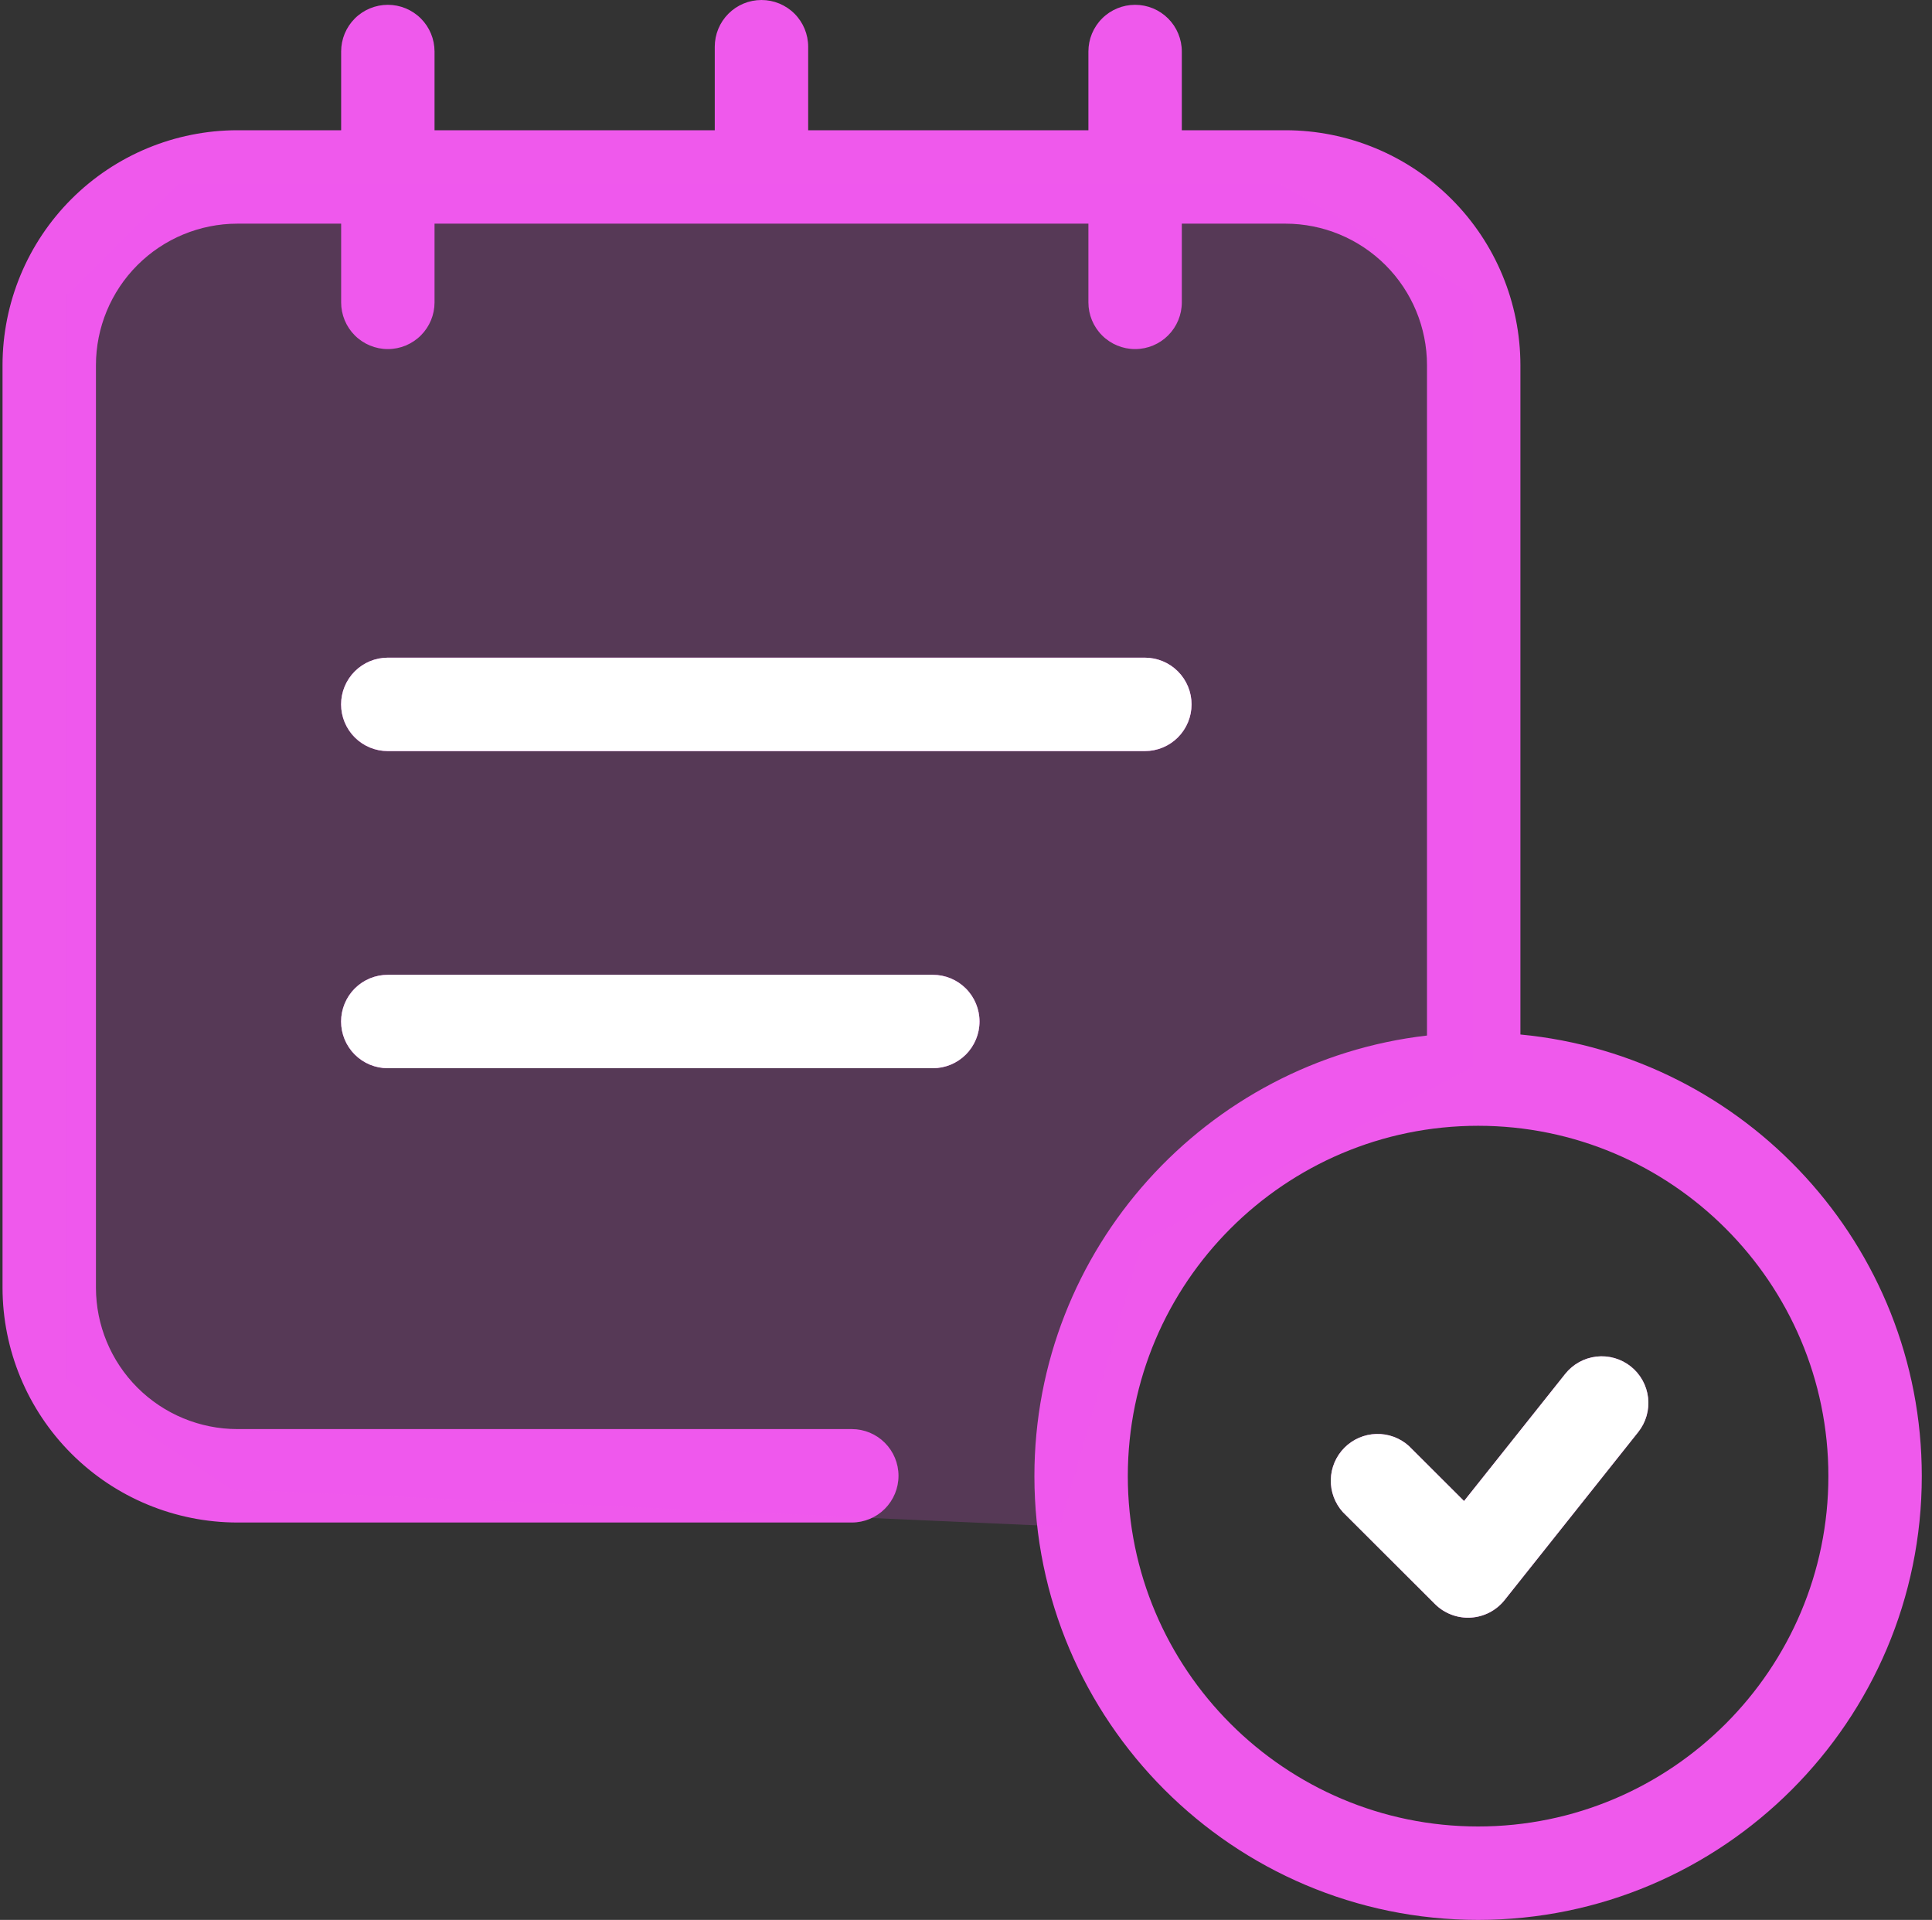 <svg xmlns="http://www.w3.org/2000/svg" width="155" height="154" viewBox="0 0 155 154" fill="none"><rect x="0" y="0" width="155" height="154" fill="#333333" stroke="none"/><path d="M121.979 82.98V29.286C121.973 24.291 119.986 19.502 116.453 15.97C112.921 12.438 108.131 10.451 103.136 10.447H94.814V4.133C94.814 3.139 94.419 2.186 93.716 1.483C93.014 0.781 92.061 0.386 91.067 0.386C90.073 0.386 89.12 0.781 88.417 1.483C87.715 2.186 87.32 3.139 87.32 4.133V10.447H64.838V3.747C64.838 2.753 64.443 1.8 63.741 1.097C63.038 0.395 62.085 0 61.091 0C60.097 0 59.144 0.395 58.442 1.097C57.739 1.8 57.344 2.753 57.344 3.747V10.447H34.862V4.133C34.862 3.139 34.468 2.186 33.765 1.483C33.062 0.781 32.109 0.386 31.116 0.386C30.122 0.386 29.169 0.781 28.466 1.483C27.763 2.186 27.369 3.139 27.369 4.133V10.447H19.039C14.045 10.453 9.257 12.439 5.725 15.971C2.194 19.503 0.208 24.292 0.203 29.286V103.289C0.209 108.282 2.195 113.07 5.727 116.601C9.258 120.132 14.045 122.119 19.039 122.125H68.338C69.332 122.125 70.285 121.73 70.987 121.027C71.69 120.324 72.085 119.371 72.085 118.378C72.085 117.384 71.69 116.431 70.987 115.728C70.285 115.025 69.332 114.631 68.338 114.631H19.039C16.032 114.627 13.15 113.431 11.023 111.304C8.897 109.178 7.701 106.296 7.697 103.289V29.286C7.7 26.279 8.896 23.395 11.022 21.268C13.148 19.141 16.032 17.944 19.039 17.94H27.369V24.254C27.369 25.248 27.763 26.201 28.466 26.904C29.169 27.606 30.122 28.001 31.116 28.001C32.109 28.001 33.062 27.606 33.765 26.904C34.468 26.201 34.862 25.248 34.862 24.254V17.94H87.32V24.254C87.32 25.248 87.715 26.201 88.417 26.904C89.12 27.606 90.073 28.001 91.067 28.001C92.061 28.001 93.014 27.606 93.716 26.904C94.419 26.201 94.814 25.248 94.814 24.254V17.94H103.136C106.144 17.943 109.029 19.14 111.157 21.267C113.284 23.394 114.481 26.278 114.485 29.286V83.063C96.785 85.108 82.988 100.167 82.988 118.404C82.988 138.03 98.958 154 118.585 154C138.211 154 154.181 138.03 154.181 118.404C154.181 99.92 140.017 84.696 121.979 82.98ZM118.585 146.506C103.091 146.506 90.482 133.901 90.482 118.404C90.482 102.906 103.091 90.302 118.585 90.302C134.078 90.302 146.687 102.906 146.687 118.404C146.687 133.901 134.082 146.506 118.585 146.506ZM125.573 110.206L117.457 120.401L113.028 115.98C112.312 115.338 111.378 114.995 110.418 115.022C109.457 115.048 108.544 115.442 107.865 116.122C107.186 116.802 106.793 117.716 106.768 118.677C106.743 119.637 107.087 120.571 107.73 121.285L115.13 128.671C115.504 129.042 115.952 129.33 116.445 129.517C116.938 129.704 117.465 129.785 117.991 129.754C118.518 129.724 119.032 129.583 119.5 129.341C119.968 129.098 120.38 128.76 120.709 128.348L131.433 114.867C131.739 114.482 131.966 114.041 132.102 113.568C132.237 113.095 132.278 112.601 132.223 112.112C132.167 111.624 132.016 111.151 131.777 110.721C131.539 110.291 131.218 109.912 130.833 109.606C130.449 109.3 130.007 109.073 129.535 108.937C129.062 108.802 128.567 108.761 128.079 108.816C127.59 108.872 127.118 109.023 126.688 109.262C126.258 109.5 125.879 109.821 125.573 110.206ZM31.112 60.247H91.85C92.844 60.247 93.797 59.853 94.499 59.15C95.202 58.447 95.597 57.494 95.597 56.5C95.597 55.507 95.202 54.554 94.499 53.851C93.797 53.148 92.844 52.753 91.85 52.753H31.112C30.118 52.753 29.165 53.148 28.462 53.851C27.76 54.554 27.365 55.507 27.365 56.5C27.365 57.494 27.76 58.447 28.462 59.15C29.165 59.853 30.118 60.247 31.112 60.247ZM31.112 85.685H74.839C75.832 85.685 76.786 85.291 77.488 84.588C78.191 83.885 78.586 82.932 78.586 81.939C78.586 80.945 78.191 79.992 77.488 79.289C76.786 78.586 75.832 78.192 74.839 78.192H31.112C30.118 78.192 29.165 78.586 28.462 79.289C27.76 79.992 27.365 80.945 27.365 81.939C27.365 82.932 27.76 83.885 28.462 84.588C29.165 85.291 30.118 85.685 31.112 85.685Z" fill="#EF59EC"></path><path d="M14.217 14.751H57.732H102.723L118.211 23.602V85.556L91.659 99.569L85.021 122.433L18.642 119.483L5.366 110.632V23.602L14.217 14.751Z" fill="#EF59EC" fill-opacity="0.19"></path><path d="M125.572 110.206L117.456 120.401L113.027 115.98C112.312 115.338 111.378 114.995 110.417 115.022C109.457 115.048 108.543 115.442 107.864 116.122C107.185 116.802 106.793 117.716 106.768 118.677C106.742 119.637 107.087 120.571 107.729 121.285L115.129 128.671C115.503 129.042 115.952 129.33 116.445 129.517C116.938 129.704 117.464 129.785 117.991 129.754C118.517 129.724 119.031 129.583 119.499 129.341C119.968 129.098 120.38 128.76 120.708 128.348L131.432 114.867C131.738 114.482 131.966 114.041 132.101 113.568C132.237 113.095 132.278 112.601 132.222 112.112C132.166 111.624 132.015 111.151 131.777 110.721C131.538 110.291 131.218 109.912 130.833 109.606C130.448 109.3 130.007 109.073 129.534 108.937C129.061 108.802 128.567 108.761 128.078 108.816C127.59 108.872 127.117 109.023 126.687 109.262C126.257 109.5 125.878 109.821 125.572 110.206ZM31.111 60.247H91.849C92.843 60.247 93.796 59.853 94.499 59.15C95.202 58.447 95.596 57.494 95.596 56.5C95.596 55.507 95.202 54.554 94.499 53.851C93.796 53.148 92.843 52.753 91.849 52.753H31.111C30.117 52.753 29.164 53.148 28.462 53.851C27.759 54.554 27.364 55.507 27.364 56.5C27.364 57.494 27.759 58.447 28.462 59.15C29.164 59.853 30.117 60.247 31.111 60.247ZM31.111 85.685H74.838C75.832 85.685 76.785 85.291 77.488 84.588C78.19 83.885 78.585 82.932 78.585 81.939C78.585 80.945 78.19 79.992 77.488 79.289C76.785 78.586 75.832 78.192 74.838 78.192H31.111C30.117 78.192 29.164 78.586 28.462 79.289C27.759 79.992 27.364 80.945 27.364 81.939C27.364 82.932 27.759 83.885 28.462 84.588C29.164 85.291 30.117 85.685 31.111 85.685Z" fill="white"></path></svg>